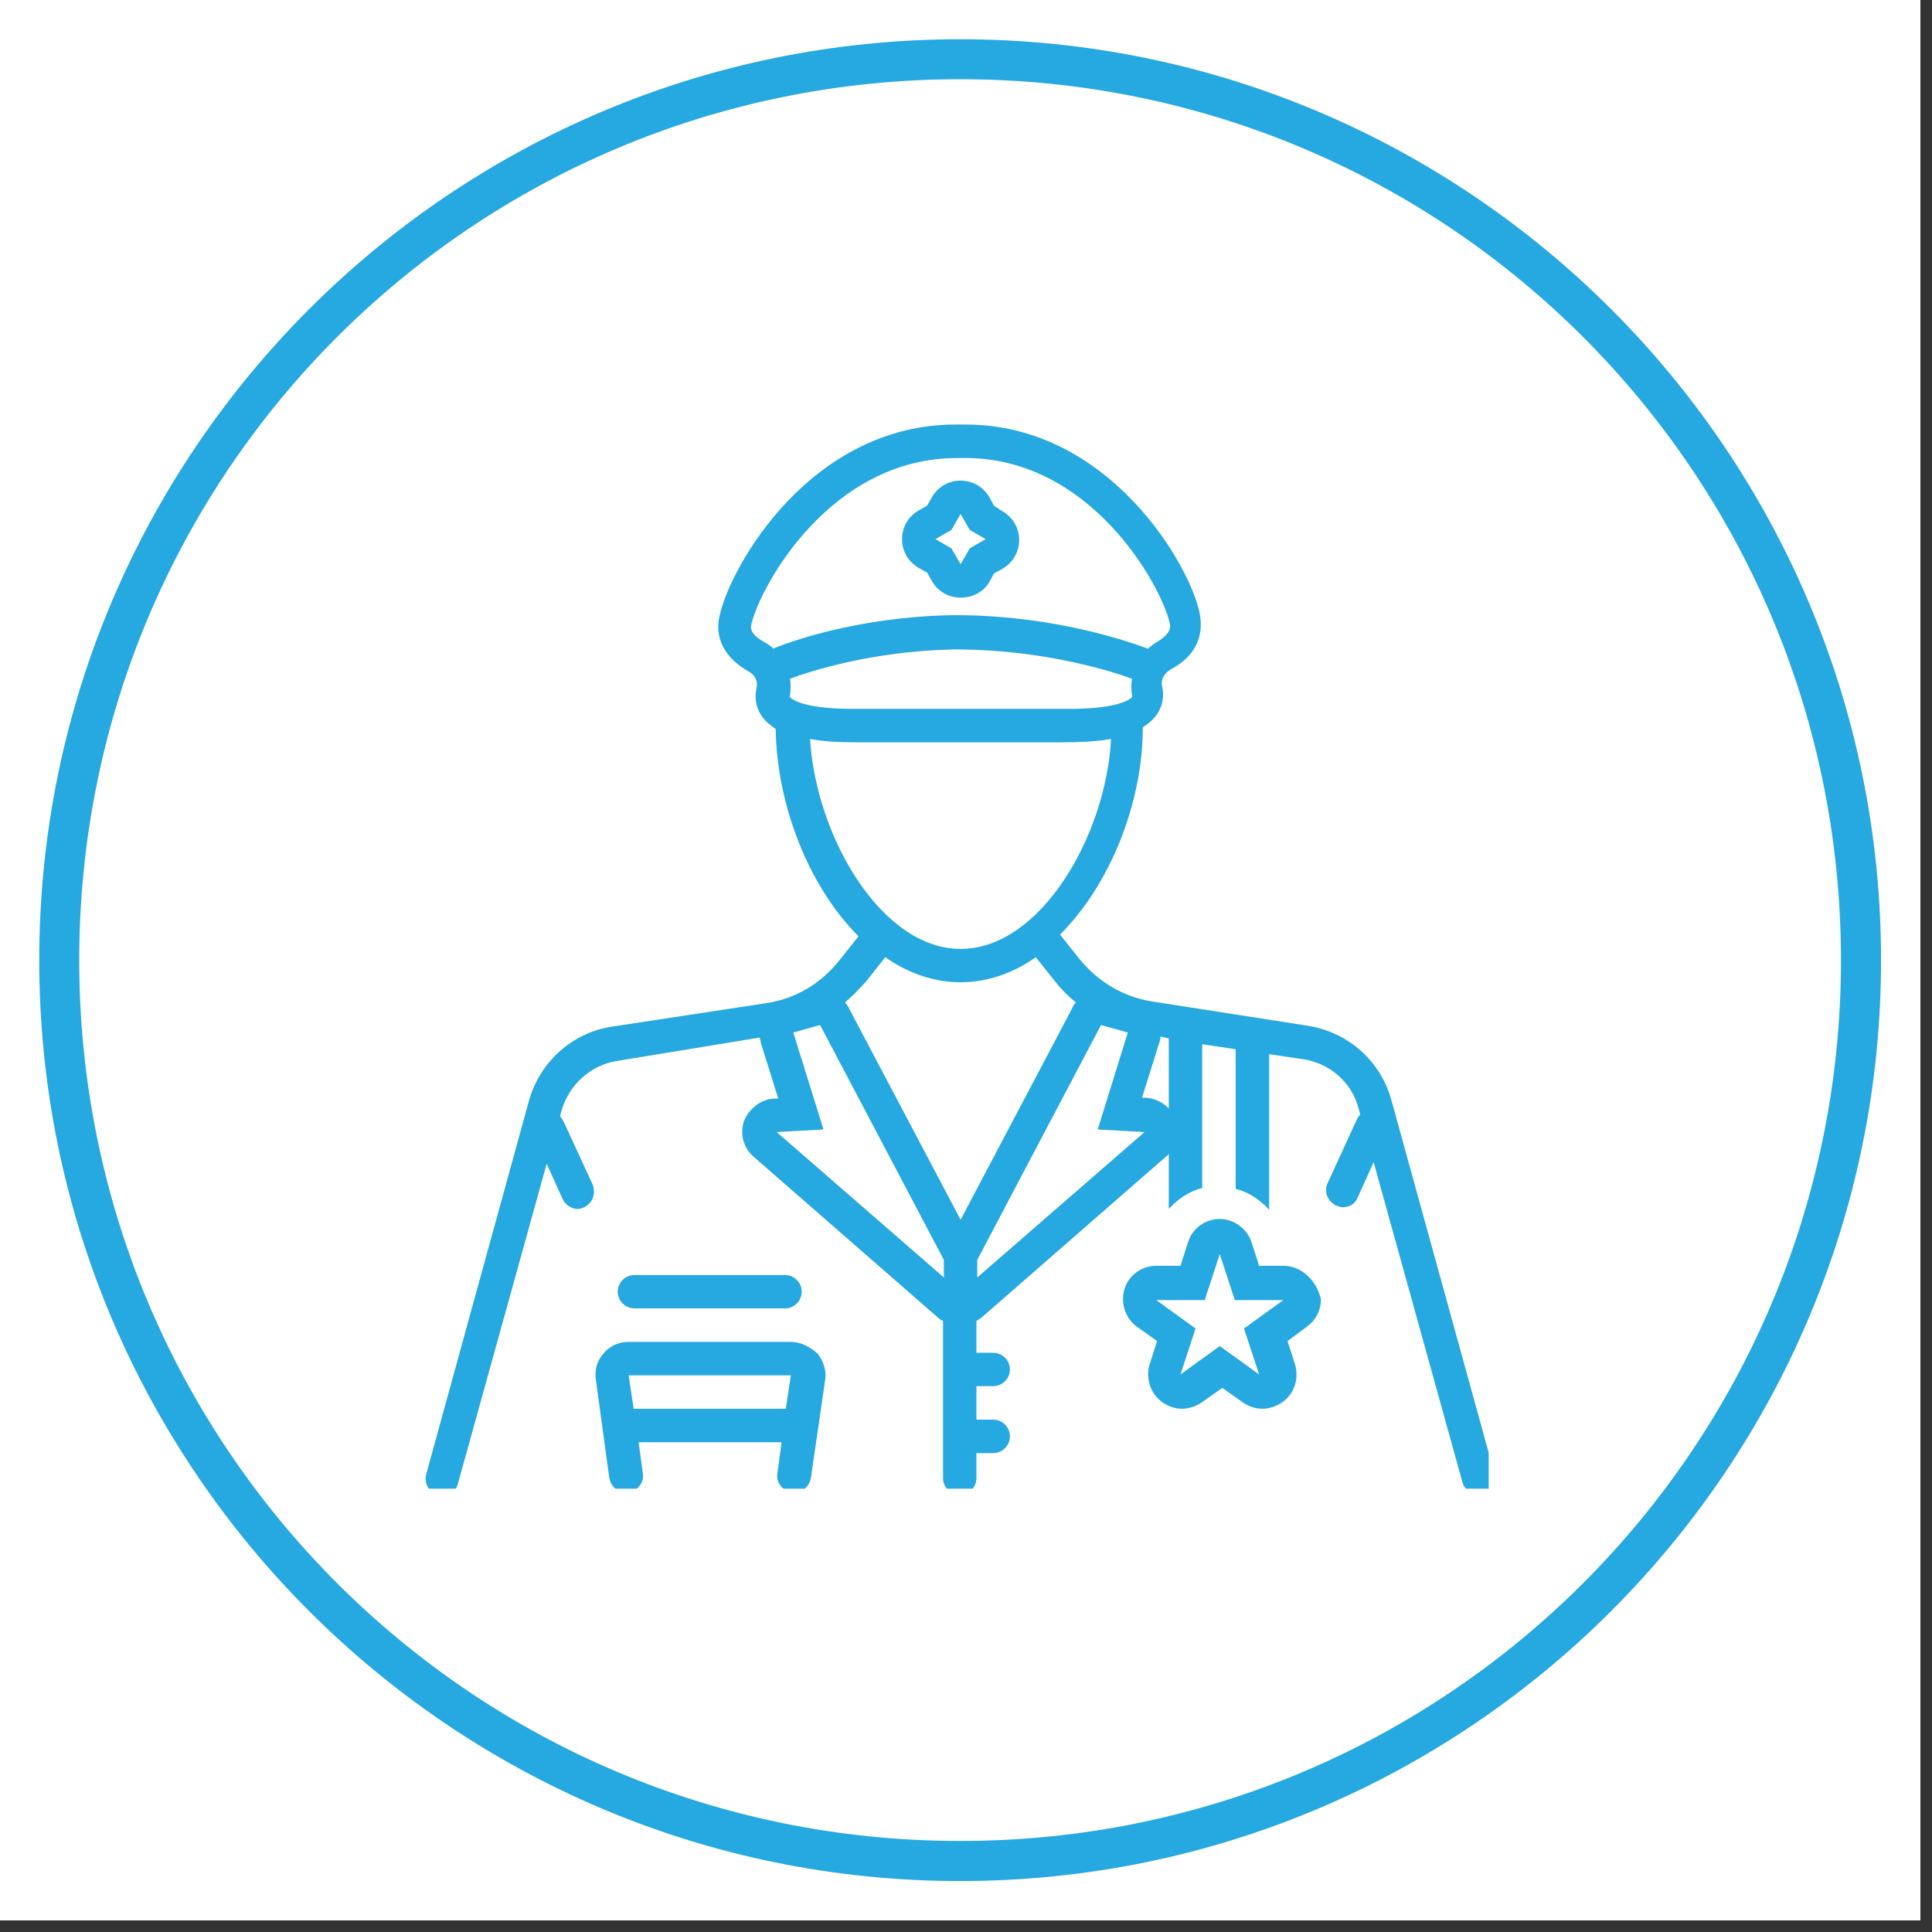 <?xml version="1.0" encoding="UTF-8"?>
<svg xmlns="http://www.w3.org/2000/svg" xmlns:xlink="http://www.w3.org/1999/xlink" width="110" zoomAndPan="magnify" viewBox="0 0 82.5 82.5" height="110" preserveAspectRatio="xMidYMid meet" version="1.0">
  <rect x="0" y="0" width="82.5" height="82.5" fill="#333333" stroke="none"/>
  <defs>
    <clipPath id="2a861e9c47">
      <path d="M 0 0 L 82.004 0 L 82.004 82.004 L 0 82.004 Z M 0 0 " clip-rule="nonzero"></path>
    </clipPath>
    <clipPath id="3e8ec92849">
      <path d="M 1.676 1.676 L 80.695 1.676 L 80.695 80.695 L 1.676 80.695 Z M 1.676 1.676 " clip-rule="nonzero"></path>
    </clipPath>
    <clipPath id="ed612e0acd">
      <path d="M 18.094 18.094 L 63.57 18.094 L 63.57 63.57 L 18.094 63.57 Z M 18.094 18.094 " clip-rule="nonzero"></path>
    </clipPath>
    <clipPath id="d1c0972ebd">
      <path d="M 25 57 L 36 57 L 36 63.57 L 25 63.57 Z M 25 57 " clip-rule="nonzero"></path>
    </clipPath>
  </defs>
  <g clip-path="url(#2a861e9c47)">
    <path fill="#ffffff" d="M 0 0 L 82.004 0 L 82.004 82.004 L 0 82.004 Z M 0 0 " fill-opacity="1" fill-rule="nonzero"></path>
    <path fill="#ffffff" d="M 0 0 L 82.004 0 L 82.004 82.004 L 0 82.004 Z M 0 0 " fill-opacity="1" fill-rule="nonzero"></path>
  </g>
  <g clip-path="url(#3e8ec92849)">
    <path fill="#26a8e0" d="M 41 1.676 C 19.301 1.676 1.676 19.301 1.676 41 C 1.676 62.695 19.301 80.324 41 80.324 C 62.695 80.324 80.324 62.695 80.324 41 C 80.324 19.301 62.695 1.676 41 1.676 Z M 41 3.383 C 61.793 3.383 78.613 20.203 78.613 41 C 78.613 61.793 61.793 78.613 41 78.613 C 20.203 78.613 3.383 61.793 3.383 41 C 3.383 20.203 20.203 3.383 41 3.383 Z M 41 3.383 " fill-opacity="1" fill-rule="nonzero"></path>
  </g>
  <path fill="#26a8e0" d="M 42.27 24.809 L 42.445 24.484 L 42.77 24.309 C 43.23 24.059 43.52 23.594 43.52 23.059 C 43.52 22.523 43.23 22.059 42.77 21.809 L 42.445 21.594 L 42.27 21.273 C 42.02 20.809 41.555 20.523 41.02 20.523 C 40.484 20.523 40.02 20.809 39.77 21.273 L 39.59 21.594 L 39.27 21.773 C 38.805 22.023 38.52 22.484 38.52 23.023 C 38.52 23.559 38.805 24.023 39.27 24.273 L 39.59 24.449 L 39.77 24.77 C 40.02 25.234 40.484 25.52 41.02 25.52 C 41.555 25.52 42.02 25.27 42.27 24.809 Z M 39.945 23.023 L 40.625 22.629 L 41.02 21.949 L 41.41 22.629 L 42.09 23.023 L 41.41 23.414 L 41.02 24.094 L 40.625 23.414 Z M 39.945 23.023 " fill-opacity="1" fill-rule="nonzero"></path>
  <g clip-path="url(#ed612e0acd)">
    <path fill="#26a8e0" d="M 59.406 46.945 C 58.941 45.305 57.586 44.09 55.871 43.805 L 49.23 42.77 C 48.016 42.59 46.91 41.945 46.125 40.984 L 45.266 39.91 C 47.41 37.77 48.801 34.27 48.801 31.055 C 49.016 30.914 49.195 30.77 49.34 30.59 C 49.625 30.234 49.73 29.77 49.625 29.305 C 49.551 29.02 49.73 28.734 49.98 28.594 C 51.375 27.844 51.336 26.77 51.23 26.199 C 50.836 24.164 47.375 18.129 41.234 18.129 C 41.16 18.129 41.09 18.129 41.02 18.129 C 40.945 18.129 40.875 18.129 40.805 18.129 C 34.625 18.129 31.199 24.164 30.734 26.27 C 30.59 26.844 30.59 27.879 31.949 28.664 C 32.234 28.805 32.379 29.094 32.305 29.379 C 32.199 29.844 32.305 30.305 32.59 30.664 C 32.734 30.84 32.914 30.984 33.125 31.129 C 33.164 34.34 34.52 37.84 36.66 39.984 L 35.805 41.055 C 35.02 42.02 33.949 42.66 32.699 42.84 L 26.129 43.84 C 24.449 44.09 23.059 45.34 22.594 46.98 L 18.203 62.941 C 18.094 63.336 18.309 63.727 18.703 63.836 C 18.773 63.836 18.844 63.871 18.879 63.871 C 19.199 63.871 19.488 63.656 19.559 63.336 L 23.344 49.695 L 24.023 51.195 C 24.129 51.445 24.414 51.625 24.664 51.625 C 24.77 51.625 24.879 51.586 24.949 51.551 C 25.309 51.375 25.449 50.98 25.309 50.586 L 24.059 47.875 C 24.023 47.801 23.949 47.73 23.914 47.66 L 23.984 47.41 C 24.309 46.305 25.234 45.48 26.344 45.305 L 32.449 44.305 C 32.449 44.375 32.484 44.445 32.484 44.516 L 33.234 46.91 L 33.055 46.91 C 32.484 46.945 31.984 47.34 31.77 47.875 C 31.59 48.41 31.734 49.016 32.199 49.41 L 40.055 56.266 C 40.125 56.336 40.195 56.371 40.27 56.406 L 40.27 63.121 C 40.27 63.512 40.59 63.836 40.984 63.836 C 41.375 63.836 41.695 63.512 41.695 63.121 L 41.695 62.051 L 42.41 62.051 C 42.805 62.051 43.125 61.727 43.125 61.336 C 43.125 60.941 42.805 60.621 42.41 60.621 L 41.695 60.621 L 41.695 59.191 L 42.41 59.191 C 42.805 59.191 43.125 58.871 43.125 58.48 C 43.125 58.086 42.805 57.766 42.41 57.766 L 41.695 57.766 L 41.695 56.406 C 41.77 56.371 41.84 56.301 41.91 56.266 L 49.766 49.41 C 49.801 49.375 49.875 49.34 49.91 49.266 L 49.91 51.625 C 50.301 51.195 50.766 50.875 51.336 50.73 L 51.336 44.59 L 52.766 44.805 L 52.766 50.766 C 53.336 50.91 53.801 51.23 54.195 51.66 L 54.195 45.016 L 55.656 45.23 C 56.801 45.41 57.73 46.23 58.016 47.34 L 58.086 47.59 C 58.016 47.66 57.98 47.73 57.941 47.801 L 56.695 50.516 C 56.516 50.875 56.695 51.301 57.051 51.48 C 57.156 51.516 57.266 51.551 57.336 51.551 C 57.621 51.551 57.871 51.41 57.98 51.125 L 58.656 49.625 L 62.441 63.266 C 62.516 63.586 62.801 63.801 63.121 63.801 C 63.191 63.801 63.266 63.801 63.301 63.762 C 63.691 63.656 63.906 63.266 63.801 62.871 Z M 33.02 27.699 C 32.914 27.594 32.77 27.484 32.629 27.414 C 31.984 27.059 32.055 26.77 32.09 26.629 C 32.484 25.02 35.449 19.559 40.875 19.559 C 40.945 19.559 40.984 19.559 41.055 19.559 C 46.555 19.449 49.59 25.02 49.945 26.594 C 49.98 26.734 50.051 27.02 49.41 27.414 C 49.266 27.484 49.16 27.594 49.016 27.699 C 48.34 27.449 45.195 26.309 41.02 26.27 C 40.875 26.27 40.77 26.27 40.625 26.27 C 36.66 26.344 33.664 27.414 33.02 27.699 Z M 33.734 29.77 C 33.734 29.734 33.699 29.734 33.734 29.699 C 33.77 29.449 33.77 29.199 33.734 28.984 C 34.59 28.664 37.234 27.805 40.695 27.734 C 40.805 27.734 40.91 27.734 41.055 27.734 C 44.625 27.77 47.48 28.664 48.34 28.984 C 48.301 29.234 48.301 29.449 48.34 29.699 C 48.34 29.77 48.34 29.77 48.34 29.77 C 48.266 29.844 47.801 30.305 45.34 30.27 L 36.734 30.27 C 34.27 30.305 33.805 29.844 33.734 29.77 Z M 34.59 31.555 C 35.164 31.664 35.805 31.699 36.59 31.699 C 36.625 31.699 36.66 31.699 36.734 31.699 L 45.305 31.699 C 46.125 31.699 46.84 31.664 47.445 31.555 C 47.23 35.664 44.445 40.52 41.02 40.52 C 37.625 40.52 34.84 35.699 34.59 31.555 Z M 40.305 53.836 L 40.305 54.551 L 33.164 48.34 L 35.164 48.23 L 33.875 44.09 L 35.02 43.77 L 40.305 53.801 C 40.305 53.801 40.305 53.836 40.305 53.836 Z M 41.02 52.086 L 36.27 43.09 C 36.234 42.98 36.16 42.91 36.09 42.805 C 36.41 42.52 36.699 42.23 36.984 41.91 L 37.805 40.875 C 38.77 41.555 39.875 41.945 41.02 41.945 C 42.16 41.945 43.27 41.555 44.23 40.875 L 45.055 41.91 C 45.305 42.23 45.625 42.555 45.945 42.805 C 45.875 42.875 45.805 42.98 45.766 43.09 Z M 41.73 54.551 L 41.73 53.836 C 41.73 53.836 41.73 53.801 41.73 53.801 L 47.016 43.77 L 48.16 44.09 L 46.875 48.23 L 48.875 48.34 Z M 49.945 47.375 C 49.695 47.09 49.34 46.91 48.945 46.875 L 48.766 46.875 L 49.516 44.48 C 49.551 44.41 49.551 44.34 49.551 44.266 L 49.91 44.34 L 49.91 47.375 Z M 49.945 47.375 " fill-opacity="1" fill-rule="nonzero"></path>
  </g>
  <g clip-path="url(#d1c0972ebd)">
    <path fill="#26a8e0" d="M 33.77 57.301 L 26.844 57.301 C 26.414 57.301 26.02 57.48 25.77 57.801 C 25.484 58.121 25.379 58.516 25.449 58.941 L 26.02 63.121 C 26.094 63.512 26.449 63.801 26.844 63.727 C 27.234 63.656 27.52 63.301 27.449 62.906 L 27.27 61.586 L 33.375 61.586 L 33.199 62.906 C 33.125 63.301 33.414 63.656 33.805 63.727 C 33.84 63.727 33.875 63.727 33.914 63.727 C 34.27 63.727 34.555 63.477 34.625 63.121 L 35.234 58.941 C 35.305 58.551 35.164 58.121 34.914 57.801 C 34.59 57.516 34.199 57.301 33.77 57.301 Z M 33.555 60.156 L 27.059 60.156 L 26.844 58.73 L 33.77 58.73 Z M 33.555 60.156 " fill-opacity="1" fill-rule="nonzero"></path>
  </g>
  <path fill="#26a8e0" d="M 33.52 55.871 C 33.914 55.871 34.234 55.551 34.234 55.156 C 34.234 54.766 33.914 54.445 33.52 54.445 L 27.094 54.445 C 26.699 54.445 26.379 54.766 26.379 55.156 C 26.379 55.551 26.699 55.871 27.094 55.871 Z M 33.52 55.871 " fill-opacity="1" fill-rule="nonzero"></path>
  <path fill="#26a8e0" d="M 54.801 54.051 L 53.766 54.051 L 53.445 53.051 C 53.266 52.48 52.695 52.051 52.086 52.051 C 51.48 52.051 50.91 52.445 50.73 53.051 L 50.41 54.051 L 49.375 54.051 C 48.766 54.051 48.195 54.445 48.016 55.051 C 47.84 55.621 48.051 56.301 48.551 56.656 L 49.41 57.266 L 49.09 58.266 C 48.91 58.836 49.125 59.516 49.625 59.871 C 49.875 60.051 50.16 60.156 50.48 60.156 C 50.766 60.156 51.086 60.051 51.336 59.871 L 52.195 59.266 L 53.051 59.871 C 53.301 60.051 53.586 60.156 53.91 60.156 C 54.195 60.156 54.516 60.051 54.766 59.871 C 55.266 59.516 55.48 58.871 55.301 58.266 L 54.98 57.266 L 55.801 56.656 C 56.156 56.406 56.406 55.98 56.406 55.48 C 56.23 54.695 55.586 54.051 54.801 54.051 Z M 53.121 56.73 L 53.766 58.691 L 52.086 57.48 L 50.41 58.691 L 51.051 56.73 L 49.375 55.516 L 51.445 55.516 L 52.086 53.551 L 52.73 55.516 L 54.801 55.516 Z M 53.121 56.73 " fill-opacity="1" fill-rule="nonzero"></path>
</svg>
